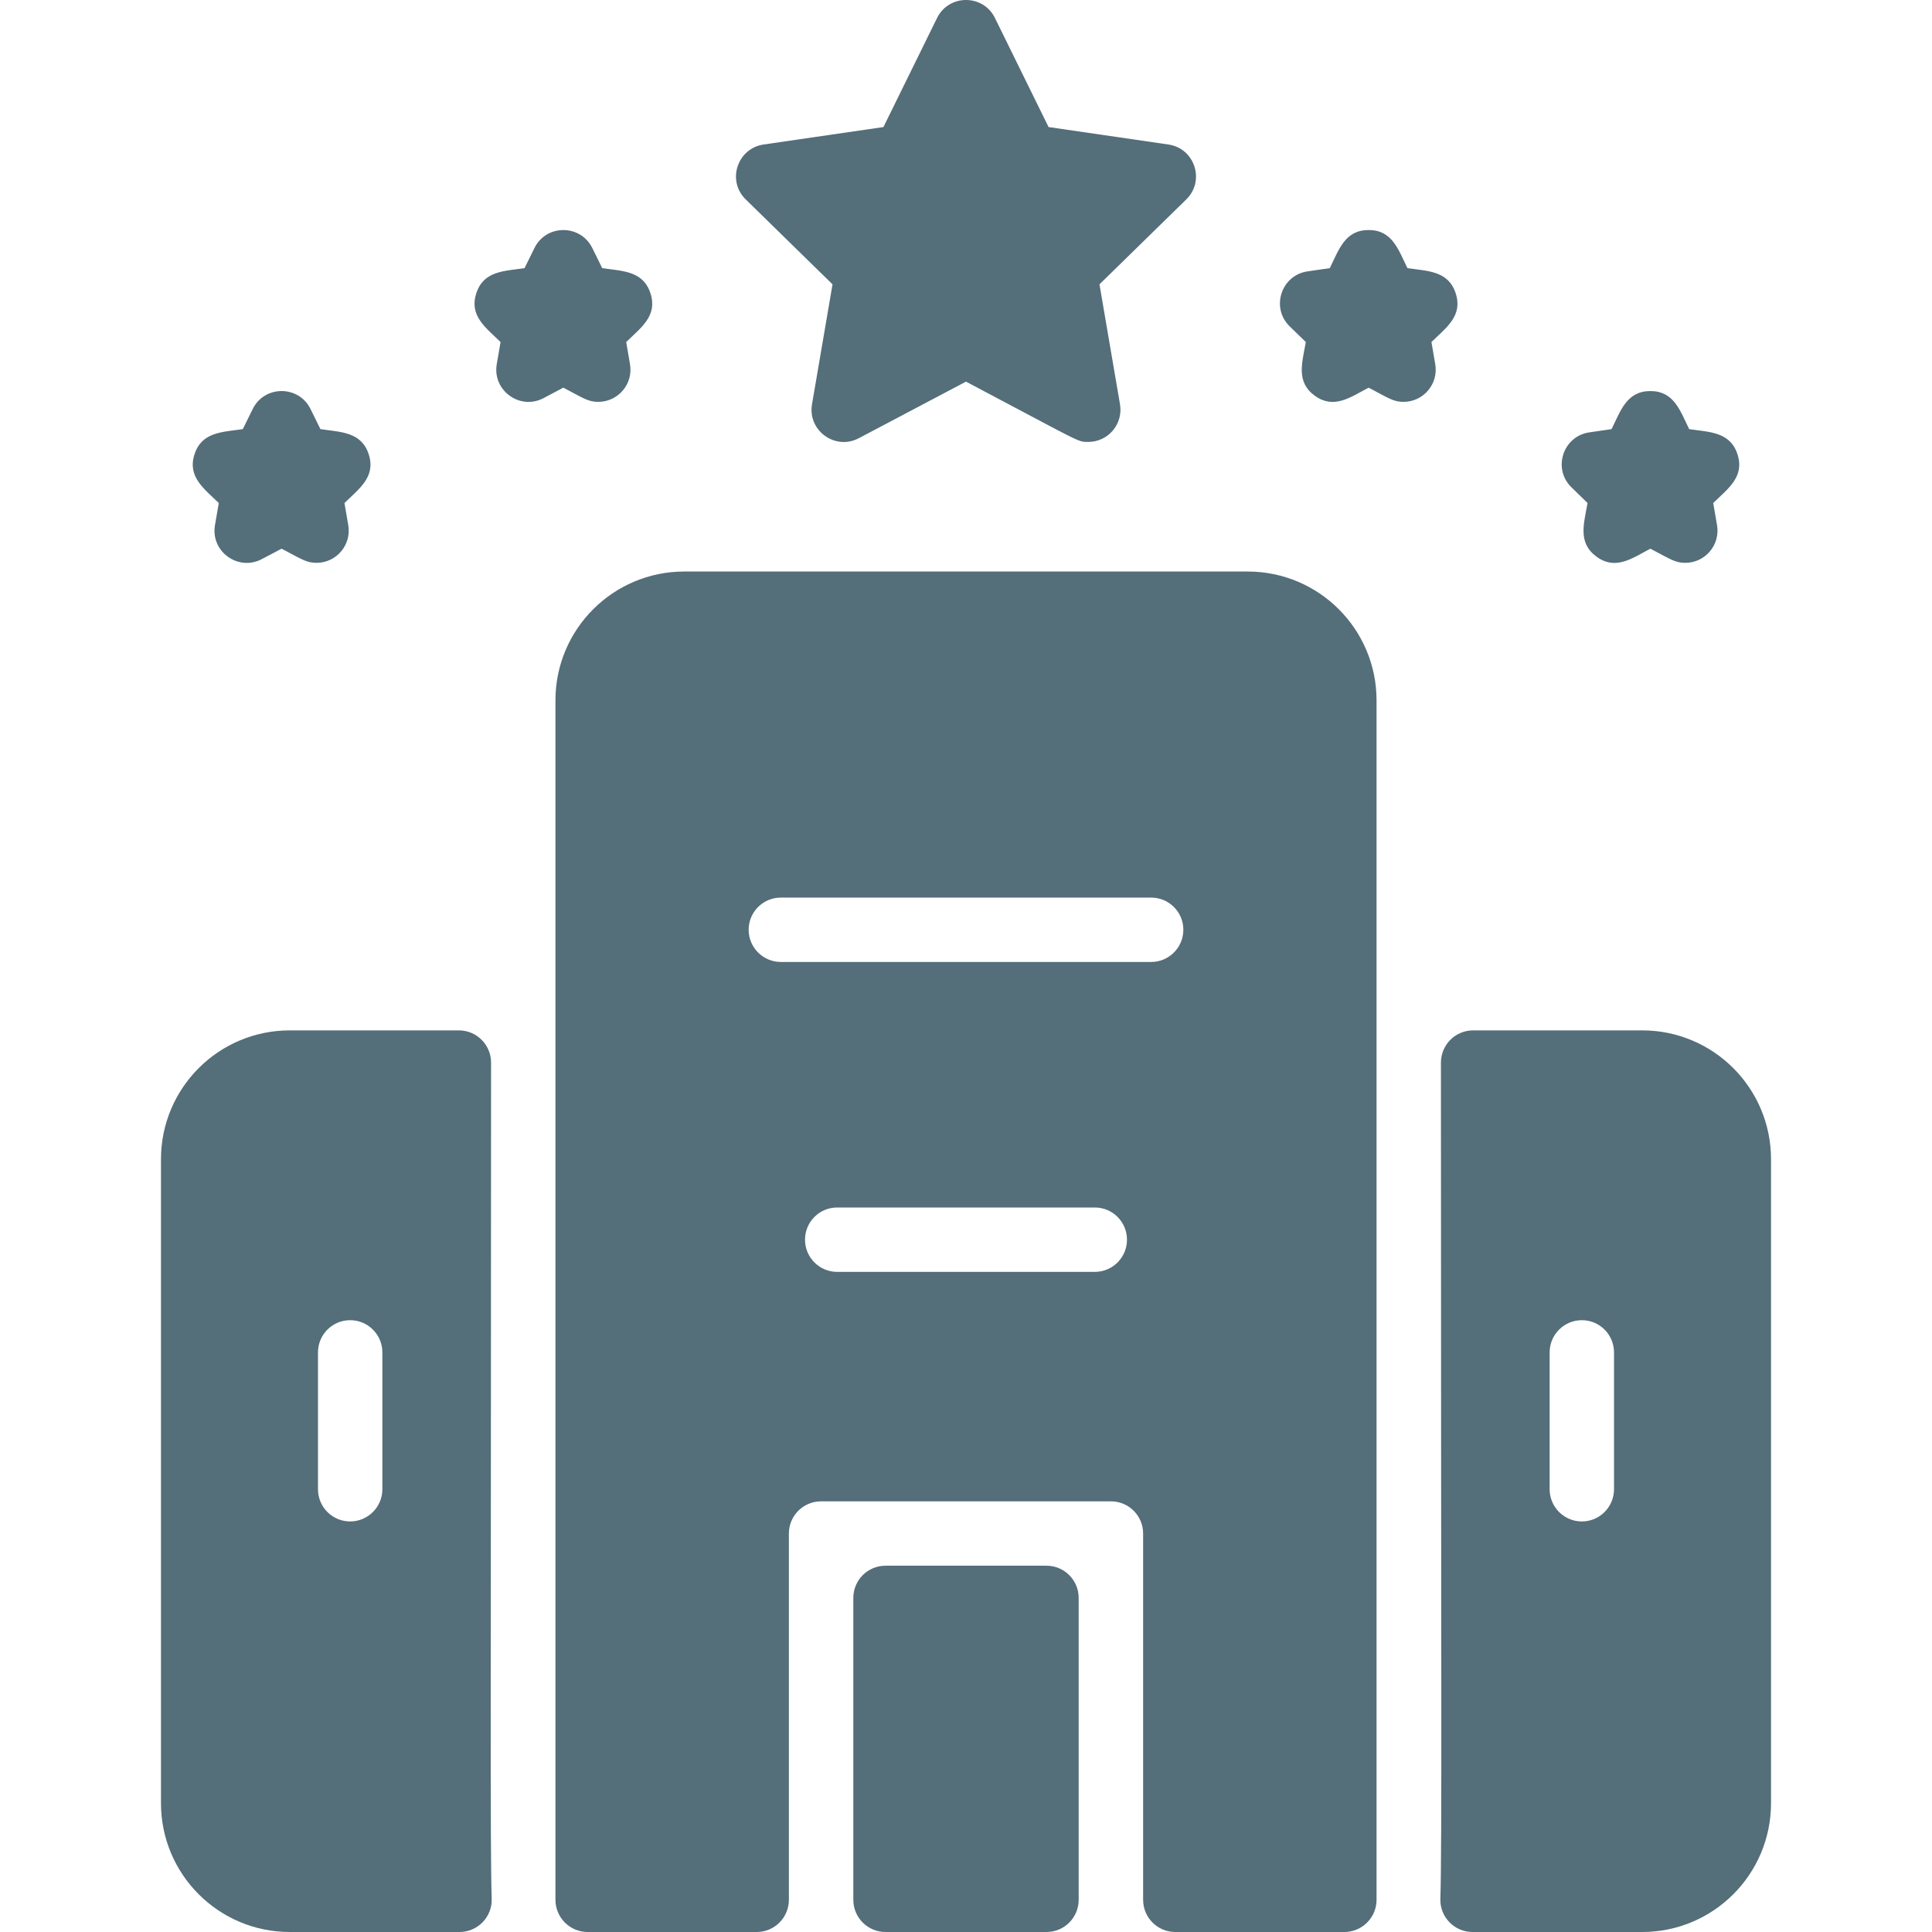 <?xml version="1.0" encoding="UTF-8"?> <svg xmlns="http://www.w3.org/2000/svg" width="34" height="34" viewBox="0 0 34 34" fill="none"><path d="M20.877 3.509L19.349 5.004L19.71 7.115C19.769 7.459 19.505 7.777 19.151 7.777C18.959 7.777 19.059 7.803 17 6.716L15.113 7.712C14.699 7.931 14.211 7.578 14.29 7.115L14.651 5.004L13.123 3.509C12.787 3.181 12.975 2.611 13.438 2.543L15.547 2.236L16.491 0.316C16.699 -0.105 17.301 -0.106 17.509 0.316L18.453 2.236L20.562 2.543C21.026 2.611 21.212 3.181 20.877 3.509ZM11.087 6.409L11.02 6.019C11.282 5.764 11.576 5.558 11.447 5.162C11.319 4.766 10.957 4.771 10.598 4.719L10.423 4.364C10.215 3.944 9.614 3.943 9.406 4.364L9.231 4.719C8.869 4.772 8.51 4.766 8.382 5.162C8.253 5.558 8.549 5.765 8.809 6.019L8.742 6.409C8.663 6.871 9.149 7.225 9.564 7.007L9.914 6.822C10.273 7.011 10.351 7.072 10.528 7.072C10.878 7.072 11.147 6.757 11.087 6.409ZM6.129 9.243L6.062 8.852C6.324 8.597 6.617 8.391 6.489 7.995C6.36 7.599 5.999 7.605 5.639 7.552L5.464 7.197C5.257 6.777 4.655 6.777 4.448 7.197L4.273 7.552C3.911 7.605 3.552 7.599 3.423 7.995C3.295 8.391 3.59 8.599 3.85 8.852L3.783 9.243C3.704 9.705 4.19 10.058 4.606 9.84L4.956 9.656C5.315 9.844 5.393 9.905 5.57 9.905C5.92 9.905 6.188 9.59 6.129 9.243ZM25.258 6.409L25.191 6.019C25.453 5.764 25.747 5.558 25.618 5.162C25.49 4.766 25.128 4.771 24.769 4.719C24.607 4.391 24.502 4.048 24.086 4.048C23.669 4.048 23.563 4.393 23.402 4.719L23.01 4.776C22.547 4.843 22.36 5.415 22.696 5.743L22.98 6.019C22.918 6.38 22.801 6.719 23.138 6.964C23.475 7.208 23.764 6.991 24.086 6.822C24.444 7.011 24.523 7.072 24.7 7.072C25.049 7.072 25.318 6.757 25.258 6.409ZM30.217 9.243L30.15 8.852C30.412 8.597 30.705 8.391 30.577 7.995C30.448 7.599 30.087 7.605 29.727 7.552C29.565 7.224 29.46 6.882 29.044 6.882C28.628 6.882 28.521 7.227 28.361 7.552L27.969 7.609C27.505 7.677 27.319 8.249 27.655 8.576L27.938 8.852C27.876 9.213 27.76 9.552 28.097 9.797C28.433 10.042 28.722 9.825 29.044 9.656C29.403 9.844 29.481 9.905 29.658 9.905C30.008 9.905 30.276 9.59 30.217 9.243ZM8.653 33.417C8.663 33.736 8.406 34 8.086 34H5.1C3.848 34 2.833 32.985 2.833 31.733V20.4C2.833 19.148 3.848 18.133 5.1 18.133H8.075C8.388 18.133 8.642 18.387 8.642 18.7C8.641 29.372 8.623 32.439 8.653 33.417ZM6.729 23.8C6.729 23.487 6.475 23.233 6.162 23.233C5.849 23.233 5.596 23.487 5.596 23.8V26.208C5.596 26.521 5.849 26.775 6.162 26.775C6.475 26.775 6.729 26.521 6.729 26.208V23.8ZM31.167 20.4V31.733C31.167 32.985 30.152 34 28.9 34H25.914C25.595 34 25.338 33.736 25.348 33.417C25.378 32.441 25.359 29.378 25.358 18.7C25.358 18.387 25.612 18.133 25.925 18.133H28.9C30.152 18.133 31.167 19.148 31.167 20.4ZM28.404 23.8C28.404 23.487 28.151 23.233 27.838 23.233C27.525 23.233 27.271 23.487 27.271 23.8V26.208C27.271 26.521 27.525 26.775 27.838 26.775C28.151 26.775 28.404 26.521 28.404 26.208V23.8ZM15.583 34H18.417C18.73 34 18.983 33.746 18.983 33.433V28.121C18.983 27.808 18.73 27.554 18.417 27.554H15.583C15.27 27.554 15.017 27.808 15.017 28.121V33.433C15.017 33.746 15.27 34 15.583 34ZM24.225 12.325V33.433C24.225 33.746 23.971 34 23.658 34H20.683C20.37 34 20.117 33.746 20.117 33.433V26.987C20.117 26.674 19.863 26.421 19.55 26.421H14.45C14.137 26.421 13.883 26.674 13.883 26.987V33.433C13.883 33.746 13.63 34 13.317 34H10.342C10.029 34 9.775 33.746 9.775 33.433V12.325C9.775 11.073 10.79 10.058 12.042 10.058H21.958C23.21 10.058 24.225 11.073 24.225 12.325ZM19.833 21.817C19.833 21.503 19.58 21.25 19.267 21.25H14.733C14.42 21.25 14.167 21.503 14.167 21.817C14.167 22.129 14.42 22.383 14.733 22.383H19.267C19.58 22.383 19.833 22.129 19.833 21.817ZM20.825 16.362C20.825 16.049 20.571 15.796 20.258 15.796H13.742C13.429 15.796 13.175 16.049 13.175 16.362C13.175 16.675 13.429 16.929 13.742 16.929H20.258C20.571 16.929 20.825 16.675 20.825 16.362Z" fill="#546E7A"></path></svg> 